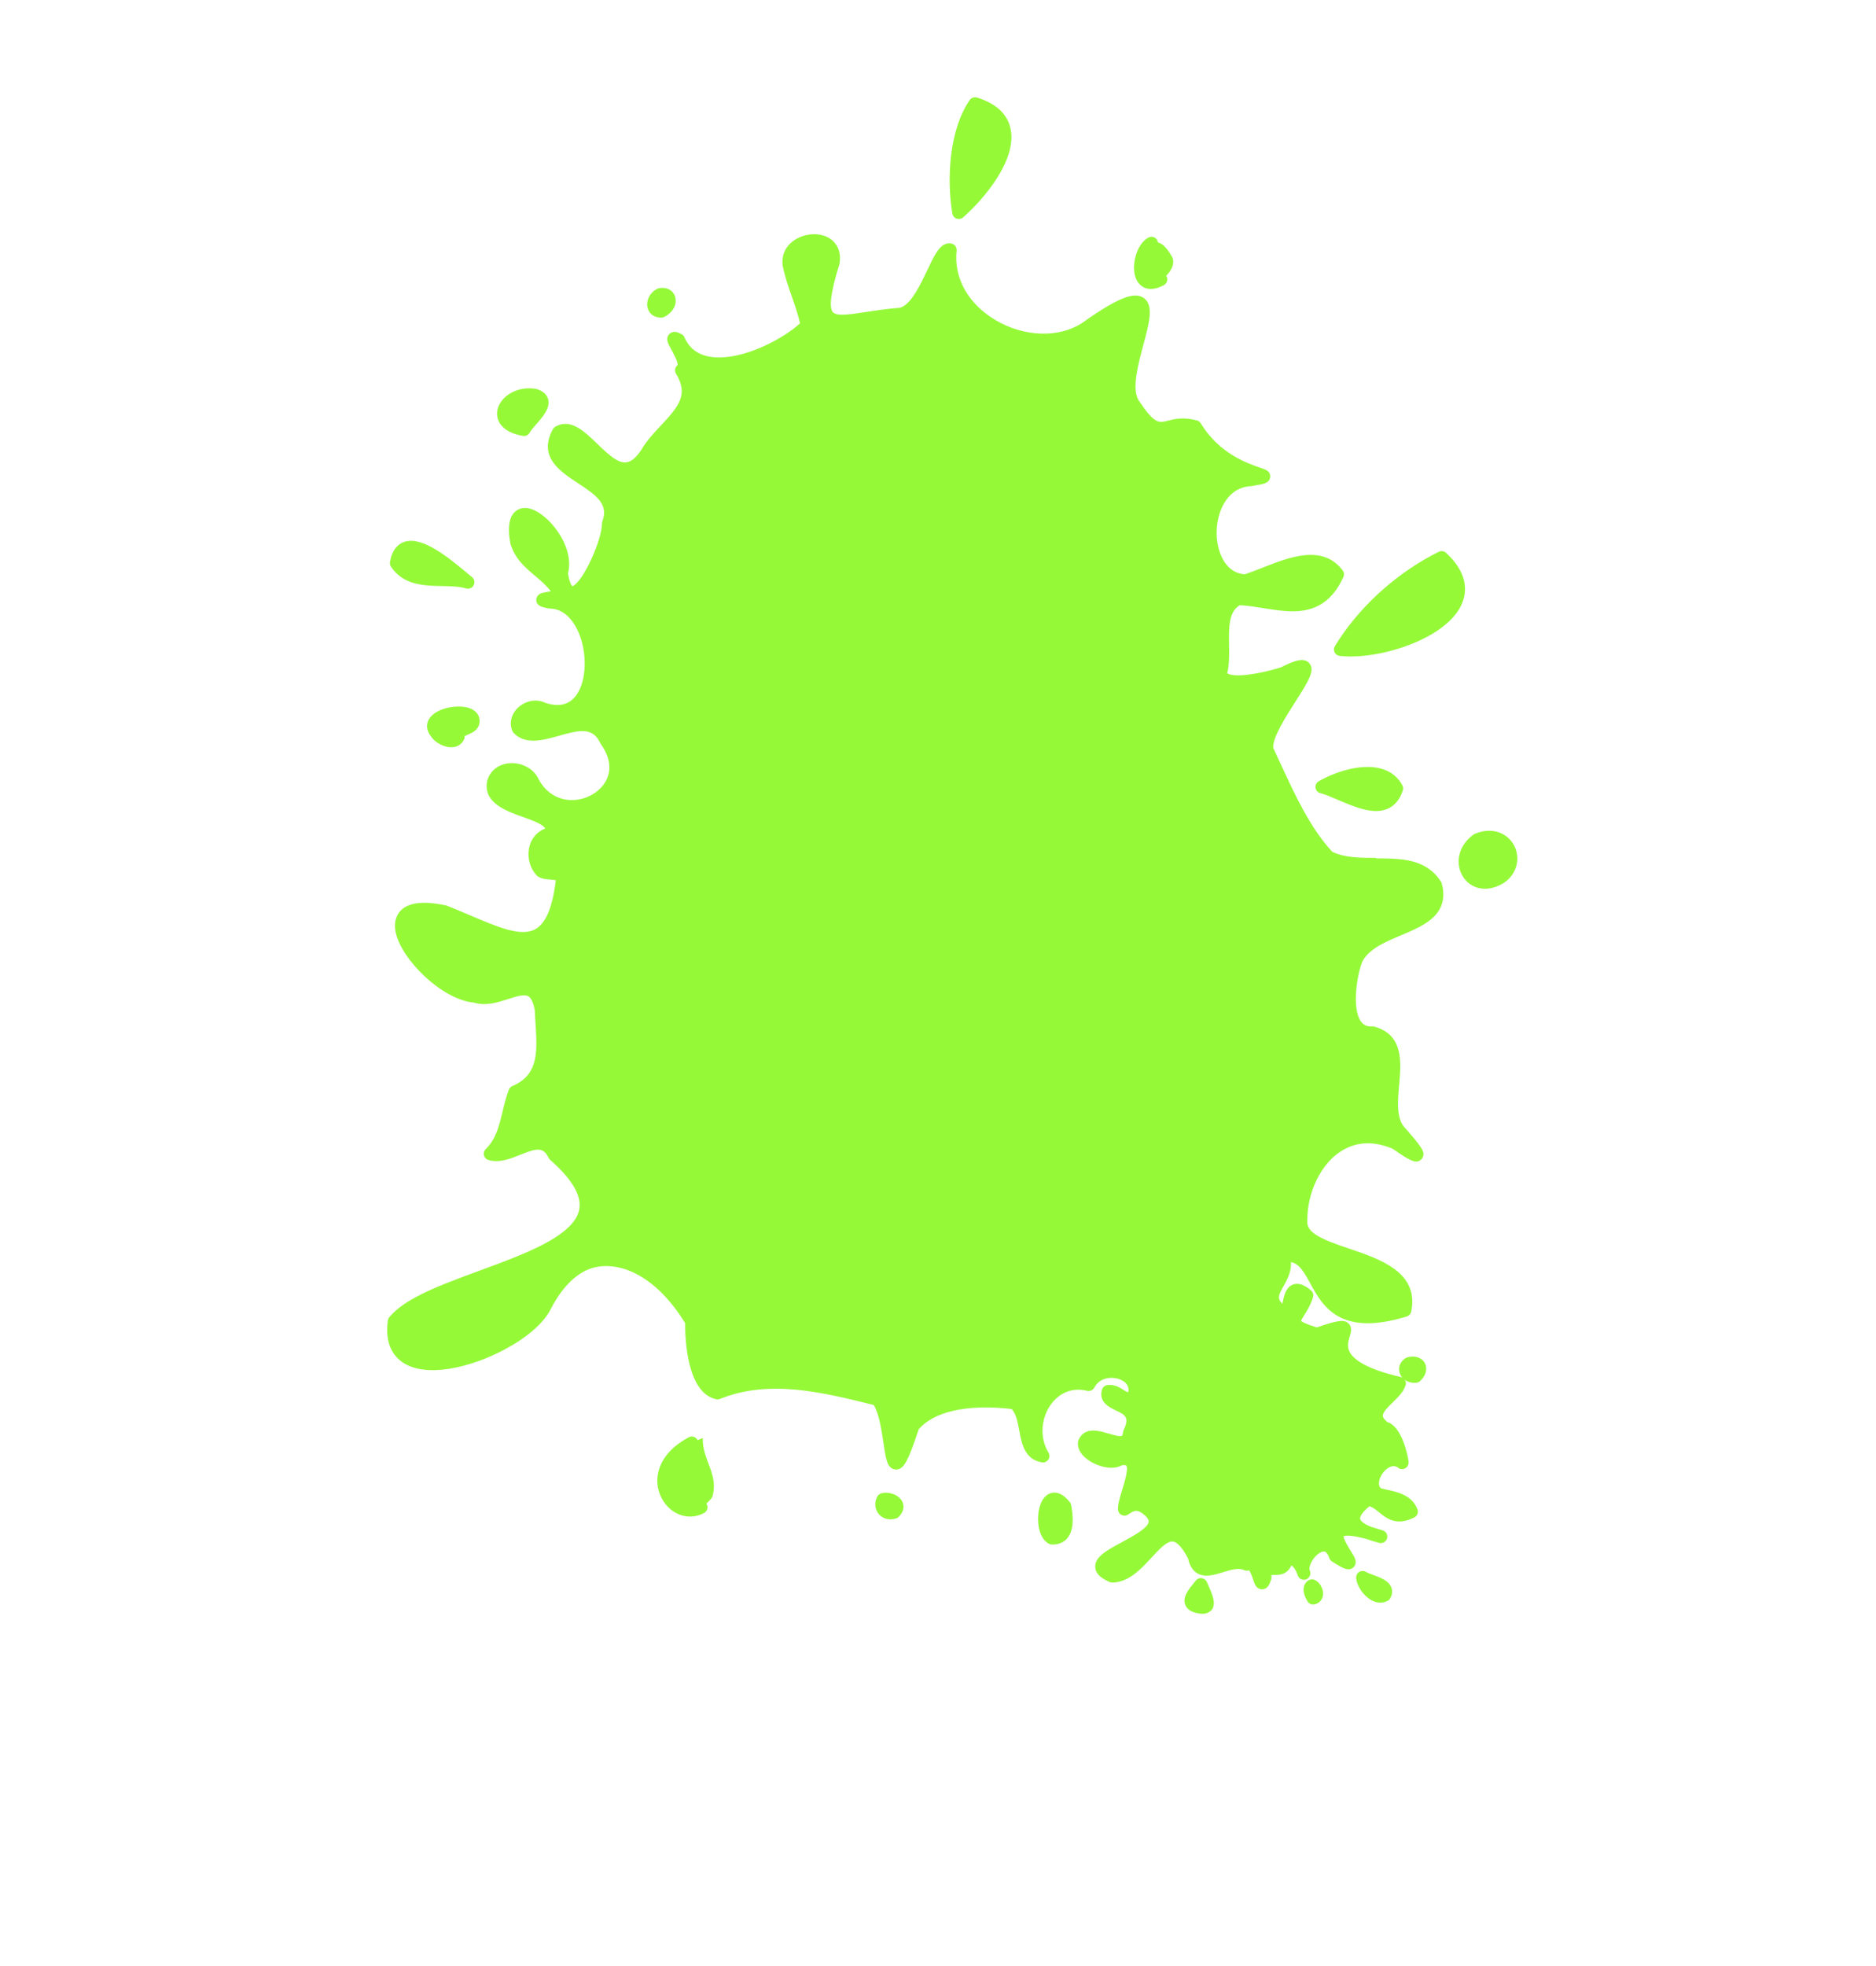 <svg width="232" height="243" viewBox="0 0 232 243" fill="none" xmlns="http://www.w3.org/2000/svg">
<g clip-path="url(#clip0_4319_2443)">
<path d="M170.136 106.056C168.256 106.053 166.31 106.046 164.769 105.31C162.053 102.42 160.047 98.064 158.433 94.561C158.098 93.829 157.77 93.125 157.459 92.468C157.308 91.269 159.052 88.539 160.215 86.719C161.813 84.21 162.692 82.837 161.898 81.966C161.247 81.258 160.095 81.642 158.43 82.492C156.333 83.164 152.939 83.842 151.846 83.283C151.814 83.268 151.788 83.25 151.772 83.235C152.032 82.16 152.014 80.923 151.996 79.718C151.961 77.609 151.93 75.612 153.327 74.817C154.284 74.866 155.285 75.026 156.261 75.185C158.606 75.563 161.03 75.954 163.11 74.844C164.384 74.163 165.374 73.011 166.135 71.325C166.258 71.059 166.218 70.745 166.044 70.51C163.566 67.253 159.461 68.87 156.159 70.171C155.35 70.491 154.573 70.794 153.898 71.003C151.608 70.803 150.854 68.52 150.636 67.525C150.079 65.025 150.837 61.726 153.054 60.542C153.559 60.272 154.128 60.12 154.748 60.093C154.78 60.092 154.811 60.091 154.846 60.08C155.977 59.884 156.345 59.807 156.601 59.67C156.988 59.463 157.106 59.097 157.083 58.829C157.033 58.224 156.541 58.055 155.794 57.799C154.294 57.289 150.792 56.098 148.491 52.331C148.382 52.158 148.217 52.03 148.02 51.975C146.34 51.522 145.23 51.803 144.426 52.009C143.291 52.303 142.775 52.435 140.798 49.47C139.939 48.058 140.749 45.036 141.402 42.608C142.122 39.929 142.689 37.82 141.52 36.893C140.522 36.107 138.935 36.788 137.661 37.468C136.768 37.945 135.721 38.6 134.409 39.509C134.049 39.797 133.66 40.045 133.254 40.262C130.213 41.887 125.914 41.473 122.563 39.226C119.514 37.186 117.963 34.177 118.303 30.982C118.341 30.602 118.11 30.245 117.746 30.136C117.418 30.032 117.071 30.073 116.752 30.243C116.015 30.637 115.506 31.652 114.671 33.41C113.854 35.125 112.838 37.266 111.652 37.9C111.496 37.984 111.345 38.032 111.26 38.054C109.709 38.171 108.329 38.381 107.106 38.57C105.154 38.869 103.465 39.132 103.002 38.596C102.49 37.998 102.756 36.018 103.795 32.704C103.807 32.666 103.812 32.631 103.824 32.593C104.108 30.826 103.253 29.932 102.722 29.553C101.645 28.785 99.951 28.754 98.602 29.475C97.254 30.195 96.626 31.394 96.788 32.81C97.04 34.139 97.487 35.426 97.924 36.664C98.299 37.743 98.692 38.852 98.938 39.975C98.115 40.719 96.965 41.51 95.703 42.184C92.337 43.982 89.069 44.625 86.968 43.892C85.885 43.519 85.124 42.799 84.649 41.701C84.579 41.539 84.458 41.404 84.301 41.32C83.903 41.101 83.439 40.893 82.983 41.136C82.796 41.237 82.615 41.453 82.557 41.66C82.422 42.115 82.648 42.538 83.033 43.228C83.249 43.633 83.919 44.842 83.778 45.149C83.465 45.404 83.387 45.845 83.596 46.189C85.157 48.752 83.976 50.207 81.757 52.575C80.845 53.542 79.912 54.545 79.276 55.668C78.843 56.315 78.405 56.757 77.98 56.984C76.818 57.604 75.595 56.547 73.863 54.866C72.344 53.391 70.621 51.714 68.798 52.688C68.754 52.711 68.704 52.738 68.654 52.764C68.533 52.837 68.437 52.944 68.368 53.069C66.508 56.485 69.256 58.279 71.467 59.727C73.848 61.285 75.268 62.35 74.492 64.459C74.46 64.548 74.446 64.643 74.442 64.741C74.456 66.629 72.246 71.703 70.872 72.436C70.834 72.457 70.79 72.48 70.79 72.48C70.729 72.425 70.443 72.114 70.244 70.901C70.904 68.47 69.259 65.496 67.322 63.884C66.091 62.855 64.921 62.545 64.047 63.012C63.029 63.556 62.713 64.948 63.104 67.137C63.111 67.165 63.118 67.193 63.125 67.222C63.675 69.078 64.953 70.162 66.195 71.21C66.909 71.811 67.585 72.385 68.119 73.099C67.94 73.139 67.748 73.17 67.6 73.193C67.231 73.254 66.982 73.299 66.782 73.406C66.489 73.563 66.28 73.938 66.326 74.265C66.415 74.913 67.036 75.053 67.762 75.209C67.825 75.223 67.885 75.231 67.942 75.232C70.122 75.211 71.463 77.421 71.994 79.495C72.701 82.276 72.245 85.781 70.266 86.838C69.51 87.242 68.564 87.259 67.454 86.893C66.614 86.478 65.637 86.513 64.756 86.983C63.42 87.697 62.827 89.157 63.371 90.385C63.414 90.466 63.458 90.547 63.526 90.614C64.985 92.129 67.181 91.507 69.12 90.959C71.678 90.233 73.292 89.89 74.208 91.814C74.232 91.858 74.255 91.902 74.278 91.945C75.196 93.213 75.542 94.492 75.271 95.652C75.023 96.735 74.231 97.702 73.107 98.302C71.021 99.417 68.131 99.114 66.641 96.385C66.281 95.562 65.549 94.898 64.616 94.564C63.626 94.214 62.533 94.27 61.684 94.724C61.009 95.085 60.53 95.66 60.289 96.396C60.281 96.425 60.275 96.444 60.266 96.473C59.658 99.212 62.545 100.244 64.656 100.995C66.093 101.506 67.138 101.915 67.427 102.424C67.292 102.472 67.17 102.53 67.045 102.596C66.171 103.063 65.566 103.93 65.403 104.976C65.211 106.15 65.581 107.399 66.378 108.229C66.413 108.266 66.455 108.299 66.497 108.333C66.948 108.651 67.545 108.701 68.122 108.744C68.296 108.755 68.556 108.776 68.737 108.815C68.33 112.198 67.488 114.183 66.17 114.887C64.396 115.834 61.51 114.594 58.164 113.168C57.236 112.769 56.27 112.357 55.266 111.966C55.225 111.949 55.187 111.937 55.142 111.929C52.899 111.456 51.286 111.502 50.212 112.076C49.138 112.65 48.629 113.801 48.928 115.248C49.631 118.606 54.611 123.572 58.618 123.95C60.085 124.397 61.563 123.919 62.873 123.5C63.886 123.174 64.844 122.862 65.342 123.164C65.699 123.381 65.98 123.998 66.144 124.95C66.161 125.508 66.194 126.066 66.231 126.63C66.432 129.816 66.606 132.561 63.864 134.026C63.708 134.109 63.542 134.19 63.364 134.261C63.345 134.271 63.326 134.281 63.301 134.294C63.133 134.384 63.004 134.533 62.929 134.709C62.596 135.574 62.373 136.493 62.161 137.374C61.738 139.151 61.34 140.826 60.065 142.059C59.858 142.258 59.78 142.547 59.847 142.823C59.914 143.099 60.119 143.317 60.387 143.398C61.739 143.811 63.136 143.24 64.367 142.75C66.4 141.928 67.175 141.77 67.855 143.149C67.905 143.243 67.967 143.329 68.042 143.393C70.641 145.674 71.859 147.669 71.664 149.317C71.484 150.844 70.075 152.292 67.358 153.743C65.06 154.971 62.119 156.047 59.275 157.094C56.397 158.152 53.672 159.152 51.505 160.31C49.938 161.147 48.836 161.984 48.127 162.866C48.035 162.979 47.978 163.113 47.96 163.259C47.566 166.203 48.718 167.683 49.758 168.398C52.682 170.417 58.234 169.058 62.43 166.816C65.103 165.388 67.129 163.651 68.008 162.022C69.198 159.667 70.616 158.039 72.233 157.174C75.362 155.503 80.585 156.806 84.728 163.57C84.716 165.455 84.938 172.211 88.575 172.979C88.731 173.015 88.892 173.001 89.042 172.937C95.126 170.486 101.689 172.104 108.043 173.69C108.711 174.716 109.021 176.813 109.256 178.366C109.536 180.271 109.68 181.218 110.372 181.567C110.667 181.713 111.009 181.707 111.309 181.547C111.789 181.29 112.291 180.742 113.616 176.685C114.077 176.151 114.673 175.689 115.378 175.312C118.501 173.644 123.046 173.933 125.116 174.187C125.673 174.808 125.853 175.807 126.051 176.853C126.344 178.439 126.705 180.421 128.84 180.783C129.018 180.815 129.201 180.782 129.357 180.698C129.47 180.638 129.569 180.553 129.645 180.441C129.819 180.18 129.829 179.839 129.664 179.575C128.921 178.365 128.725 176.839 129.121 175.388C129.504 174.001 130.364 172.862 131.482 172.265C132.375 171.788 133.369 171.68 134.436 171.934C134.63 171.982 134.832 171.954 135.007 171.861C135.15 171.784 135.264 171.667 135.346 171.519C135.548 171.132 135.844 170.829 136.225 170.626C137.143 170.136 138.463 170.278 139.17 170.939C139.514 171.267 139.635 171.659 139.526 172.116C139.357 172.086 139.181 171.981 138.901 171.803C138.451 171.516 137.83 171.12 136.956 171.227C136.858 171.239 136.754 171.271 136.667 171.317C136.48 171.417 136.332 171.592 136.271 171.809C135.848 173.33 137.184 173.967 137.985 174.355C139.138 174.906 139.718 175.18 138.961 176.783C138.925 176.866 138.899 176.952 138.885 177.047C138.854 177.32 138.792 177.473 138.742 177.5C138.492 177.633 137.653 177.386 137.102 177.225C136.094 176.931 135.055 176.623 134.199 177.08C133.831 177.277 133.551 177.595 133.381 178.013C133.36 178.064 133.346 178.112 133.337 178.157C133.174 178.947 133.577 179.747 134.47 180.413C135.615 181.264 137.484 181.817 138.702 181.166C138.72 181.156 138.739 181.146 138.764 181.133C139.111 181.092 139.255 181.151 139.281 181.185C139.588 181.533 139.05 183.306 138.784 184.16C138.486 185.135 138.226 185.985 138.261 186.622C138.281 186.915 138.456 187.182 138.728 187.3C138.958 187.401 139.221 187.396 139.439 187.28C139.477 187.26 139.514 187.24 139.548 187.213C139.691 187.105 139.828 187.016 139.953 186.949C140.396 186.712 140.802 186.6 141.687 187.43C141.963 187.706 142.083 187.946 142.053 188.146C141.934 188.929 140.088 189.923 138.743 190.649C136.873 191.656 135.396 192.453 135.444 193.715C135.482 194.702 136.48 195.248 137.222 195.571C137.324 195.612 137.433 195.634 137.54 195.641C138.183 195.641 138.827 195.465 139.464 195.125C140.582 194.527 141.509 193.529 142.408 192.552C143.126 191.777 143.804 191.048 144.41 190.724C144.797 190.517 145.028 190.545 145.185 190.598C145.548 190.707 146.145 191.164 146.924 192.666C147.117 193.554 147.493 194.153 148.069 194.493C149.01 195.053 150.14 194.705 151.236 194.368C152.188 194.075 153.174 193.772 153.875 194.109C154.058 194.195 154.248 194.19 154.443 194.134C154.629 194.242 154.872 194.968 154.961 195.24C155.146 195.796 155.293 196.237 155.751 196.417C155.993 196.511 156.265 196.494 156.496 196.37C156.852 196.18 157.029 195.806 157.205 195.232C157.234 195.137 157.244 195.035 157.238 194.935C157.233 194.834 157.234 194.761 157.236 194.704C157.327 194.695 157.451 194.701 157.539 194.702C157.925 194.703 158.41 194.708 158.872 194.462C159.178 194.298 159.415 194.051 159.582 193.747C159.648 193.631 159.7 193.563 159.737 193.527C159.895 193.627 160.198 193.985 160.408 194.512C160.436 194.625 160.48 194.737 160.527 194.84C160.704 195.217 161.146 195.397 161.537 195.244C161.569 195.227 161.6 195.211 161.625 195.197C161.956 195.02 162.126 194.634 162.016 194.261C161.992 194.186 161.968 194.111 161.943 194.036C161.86 193.473 162.483 192.356 163.289 191.926C163.451 191.839 163.683 191.747 163.859 191.821C164.054 191.901 164.254 192.186 164.398 192.62C164.456 192.789 164.568 192.938 164.725 193.037C166.141 193.944 166.666 194.175 167.19 193.895C167.384 193.792 167.568 193.565 167.623 193.352C167.747 192.878 167.499 192.475 167.044 191.743C166.796 191.339 166.146 190.288 166.162 189.912C166.318 189.844 166.97 189.696 169.089 190.282C169.52 190.444 170.018 190.594 170.569 190.739C170.773 190.79 170.971 190.756 171.14 190.666C171.321 190.569 171.472 190.4 171.533 190.184C171.655 189.767 171.426 189.338 171.017 189.204C170.5 189.033 170.022 188.889 169.595 188.765C168.361 188.289 168.218 187.87 168.202 187.75C168.186 187.615 168.221 187.125 169.371 186.198C169.799 186.353 170.155 186.643 170.562 186.969C171.509 187.735 172.691 188.686 174.894 187.597C174.901 187.593 174.907 187.59 174.919 187.583C175.275 187.393 175.436 186.972 175.293 186.6C174.638 184.848 172.862 184.454 171.437 184.144C171.217 184.093 171.001 184.049 170.797 183.998C170.661 183.895 170.521 183.722 170.534 183.355C170.547 182.644 171.101 181.773 171.769 181.416C172.144 181.216 172.488 181.2 172.825 181.379C172.91 181.462 173 181.526 173.102 181.567C173.323 181.649 173.563 181.633 173.769 181.523C174.3 181.239 174.203 180.668 174.152 180.391C174.077 179.967 173.388 176.347 171.57 175.799C171.302 175.582 171.032 175.303 171.013 175.041C170.982 174.594 171.652 173.94 172.242 173.361C172.912 172.707 173.604 172.034 173.833 171.216C173.891 171.009 173.863 170.776 173.751 170.596C173.642 170.407 173.458 170.273 173.242 170.229C168.919 169.245 167.44 168.052 166.96 167.23C166.539 166.503 166.744 165.818 166.918 165.213C167.073 164.707 167.26 164.08 166.767 163.607C166.209 163.074 165.365 163.237 162.839 164.099C161.417 163.66 161.011 163.397 160.898 163.289C160.951 163.133 161.145 162.821 161.288 162.593C161.617 162.066 162.073 161.342 162.378 160.38C162.477 160.071 162.377 159.733 162.131 159.529C161.782 159.235 160.722 158.347 159.729 158.877C158.967 159.284 158.77 160.253 158.585 161.183C157.899 160.486 158.141 160.053 158.717 159.026C159.15 158.259 159.704 157.268 159.656 156.022C160.662 156.237 161.22 157.161 162.04 158.666C163.576 161.467 165.67 165.296 173.973 162.748C174.02 162.73 174.073 162.71 174.117 162.687C174.323 162.577 174.479 162.373 174.524 162.141C175.512 157.289 170.701 155.662 166.833 154.355C163.631 153.275 161.547 152.454 161.674 150.964C161.676 150.938 161.675 150.907 161.678 150.881C161.624 147.745 163.192 143.709 166.283 142.058C168.063 141.107 170.066 141.1 172.245 142.023C174.494 143.603 175.029 143.765 175.566 143.478C175.785 143.361 175.975 143.1 176.016 142.862C176.122 142.294 175.84 141.797 173.54 139.188C172.686 137.981 172.862 136.041 173.026 134.155C173.285 131.243 173.577 127.945 169.978 126.917C169.892 126.891 169.797 126.878 169.706 126.887C169.077 126.927 168.632 126.741 168.311 126.289C167.14 124.669 167.819 120.516 168.465 118.9C168.881 118.071 169.666 117.363 170.934 116.686C171.665 116.296 172.485 115.953 173.271 115.621C174.051 115.293 174.855 114.951 175.574 114.567C177.147 113.726 179.138 112.255 178.295 109.204C178.277 109.126 178.238 109.051 178.195 108.986C176.347 106.128 173.239 106.125 170.232 106.117L170.136 106.056Z" fill="#95F938"/>
<path d="M178.832 68.347C178.588 68.117 178.233 68.068 177.926 68.215C177.654 68.353 177.383 68.49 177.108 68.637C172.218 71.249 167.835 75.349 165.079 79.883C164.94 80.117 164.925 80.405 165.045 80.645C165.165 80.884 165.4 81.054 165.673 81.085C168.768 81.438 173.205 80.474 176.459 78.736C179.257 77.242 180.871 75.396 181.134 73.393C181.362 71.672 180.588 69.967 178.828 68.341L178.832 68.347Z" fill="#95F938"/>
<path d="M118.951 26.982C119.007 26.952 119.057 26.925 119.104 26.877C121.667 24.628 125.785 19.79 124.978 15.936C124.593 14.103 123.199 12.801 120.829 12.061C120.619 11.998 120.398 12.02 120.21 12.12C120.098 12.18 120.005 12.261 119.925 12.368C117.416 15.979 117.041 22.023 117.778 26.41C117.827 26.695 118.026 26.933 118.3 27.026C118.518 27.102 118.748 27.083 118.948 26.976L118.951 26.982Z" fill="#95F938"/>
<path d="M86.253 178.008C86.043 177.617 85.559 177.476 85.172 177.683C83.367 178.647 82.127 179.932 81.588 181.387C81.115 182.68 81.203 184.047 81.835 185.229C82.928 187.275 85.182 188.054 87.074 187.043C87.467 186.833 87.61 186.349 87.404 185.963C87.387 185.932 87.362 185.914 87.342 185.892C87.593 185.67 87.842 185.401 88.081 185.082C88.94 182.257 86.809 180.461 86.911 177.768C86.686 177.857 86.473 177.955 86.263 178.043C86.257 178.03 86.253 178.024 86.247 178.012L86.253 178.008Z" fill="#95F938"/>
<path d="M182.384 103.079C182.384 103.079 182.34 103.102 182.315 103.116C182.284 103.132 182.246 103.152 182.218 103.175C180.161 104.674 180.01 106.929 180.92 108.377C181.734 109.677 183.53 110.469 185.709 109.304C185.791 109.261 185.878 109.214 186.009 109.128C187.794 107.887 187.973 105.849 187.226 104.481C186.473 103.101 184.686 102.129 182.384 103.079Z" fill="#95F938"/>
<path d="M163.503 96.345C163.354 96.425 163.204 96.505 163.073 96.591C162.792 96.757 162.642 97.077 162.691 97.395C162.734 97.716 162.969 97.974 163.284 98.053C163.889 98.21 164.667 98.538 165.492 98.896C167.617 99.808 170.023 100.841 171.827 99.877C172.596 99.466 173.159 98.734 173.484 97.704C173.552 97.501 173.531 97.28 173.428 97.087C172.893 96.086 172.052 95.4 170.924 95.059C168.567 94.344 165.455 95.311 163.507 96.352L163.503 96.345Z" fill="#95F938"/>
<path d="M54.631 72.447C55.72 72.472 56.749 72.49 57.648 72.746C57.855 72.803 58.067 72.778 58.248 72.681C58.385 72.608 58.503 72.497 58.581 72.343C58.756 72.01 58.669 71.593 58.382 71.354C58.211 71.214 58.007 71.043 57.777 70.854C54.944 68.466 51.749 66.016 49.645 67.14C48.895 67.541 48.419 68.331 48.227 69.489C48.197 69.689 48.237 69.899 48.349 70.063C49.891 72.349 52.408 72.403 54.634 72.453L54.631 72.447Z" fill="#95F938"/>
<path d="M143.937 35.242C144.33 35.032 144.473 34.548 144.267 34.163C144.254 34.138 144.228 34.12 144.209 34.098C144.917 33.44 145.411 32.352 144.838 31.579C144.255 30.564 143.695 30.087 143.193 29.972C143.181 29.875 143.156 29.784 143.106 29.691C142.897 29.299 142.412 29.158 142.025 29.365C141.295 29.755 140.703 30.631 140.412 31.769C140.133 32.854 140.198 33.938 140.583 34.66C140.816 35.095 141.742 36.423 143.934 35.252L143.937 35.242Z" fill="#95F938"/>
<path d="M64.664 53.889C64.848 53.918 65.024 53.888 65.18 53.805C65.318 53.731 65.438 53.611 65.514 53.467C65.638 53.233 65.967 52.857 66.289 52.485C67.132 51.523 68.082 50.432 67.783 49.345C67.622 48.759 67.143 48.343 66.368 48.094C66.33 48.083 66.295 48.077 66.26 48.072C65.221 47.9 64.164 48.056 63.278 48.53C62.016 49.204 61.321 50.367 61.495 51.489C61.608 52.196 62.165 53.449 64.66 53.883L64.664 53.889Z" fill="#95F938"/>
<path d="M56.682 92.168C57.007 91.994 57.259 91.716 57.408 91.364C57.459 91.249 57.457 91.154 57.447 91.031C57.447 91.031 57.478 90.999 57.597 90.936C57.697 90.882 57.81 90.838 57.919 90.787C58.069 90.723 58.22 90.659 58.357 90.585C59.468 89.992 59.369 89.07 59.208 88.572C59.191 88.541 59.181 88.507 59.174 88.478C59.027 88.173 58.709 87.759 57.998 87.524C56.916 87.166 55.24 87.35 54.116 87.951C53.204 88.438 52.919 89.046 52.838 89.465C52.768 89.846 52.799 90.429 53.328 91.074C53.895 91.954 55.561 92.775 56.691 92.171L56.682 92.168Z" fill="#95F938"/>
<path d="M132.307 185.71C131.143 184.237 130.155 184.445 129.668 184.706C128.719 185.213 128.371 186.621 128.372 187.764C128.368 189.245 128.872 190.399 129.722 190.848C129.835 190.908 129.956 190.939 130.076 190.939C130.567 190.956 131.004 190.859 131.373 190.662C133.128 189.724 132.63 186.96 132.465 186.049C132.442 185.917 132.385 185.796 132.307 185.694L132.307 185.71Z" fill="#95F938"/>
<path d="M148.641 195.099C148.466 195.072 148.29 195.102 148.14 195.182C148.046 195.232 147.963 195.301 147.889 195.389L147.68 195.644C146.996 196.481 146.209 197.429 146.576 198.384C146.789 198.95 147.343 199.31 148.178 199.447C148.7 199.552 149.114 199.515 149.451 199.334C150.637 198.701 149.956 197.17 149.503 196.157C149.413 195.957 149.329 195.77 149.268 195.611C149.166 195.346 148.927 195.154 148.644 195.105L148.641 195.099Z" fill="#95F938"/>
<path d="M168.964 194.346C168.716 194.183 168.399 194.16 168.137 194.3L168.131 194.304C167.862 194.447 167.708 194.729 167.716 195.029C167.746 195.988 168.569 197.227 169.545 197.793C170.242 198.196 170.978 198.235 171.608 197.898C171.746 197.825 171.857 197.717 171.929 197.583C172.241 197.024 172.179 196.562 172.07 196.268C171.754 195.406 170.716 195.025 169.799 194.692C169.48 194.575 169.112 194.443 168.97 194.343L168.964 194.346Z" fill="#95F938"/>
<path d="M81.872 39.252C81.973 39.246 82.07 39.218 82.158 39.171L82.264 39.114C83.269 38.577 83.781 37.536 83.477 36.636C83.216 35.864 82.45 35.466 81.53 35.621C81.464 35.633 81.395 35.654 81.329 35.681C81.285 35.704 81.248 35.724 81.204 35.748C80.323 36.218 79.849 37.239 80.106 38.125C80.325 38.88 81.016 39.318 81.872 39.252Z" fill="#95F938"/>
<path d="M108.934 184.63C108.897 184.65 108.856 184.663 108.818 184.684C108.681 184.757 108.567 184.874 108.488 185.012C108.101 185.73 108.177 186.577 108.679 187.172C109.185 187.773 110.01 187.98 110.823 187.714C110.863 187.7 110.91 187.683 110.954 187.66C111.023 187.623 111.085 187.574 111.137 187.522C111.767 186.898 111.909 186.142 111.51 185.5C110.995 184.672 109.728 184.358 108.934 184.63Z" fill="#95F938"/>
<path d="M174.007 167.814C173.96 167.831 173.912 167.848 173.863 167.875C173.838 167.888 173.819 167.898 173.794 167.912C173.131 168.354 172.855 169.085 173.11 169.772C173.393 170.556 174.256 171.046 175.162 170.938C175.26 170.926 175.363 170.894 175.451 170.848C175.513 170.814 175.566 170.778 175.612 170.729C176.518 169.902 176.483 168.993 176.182 168.475C175.794 167.794 174.914 167.529 173.997 167.811L174.007 167.814Z" fill="#95F938"/>
<path d="M161.875 195.335C161.875 195.335 161.844 195.352 161.825 195.362C161.218 195.743 160.867 196.633 161.705 197.976C161.873 198.246 162.19 198.389 162.502 198.342C162.66 198.322 162.807 198.267 162.944 198.194C163.375 197.963 163.63 197.508 163.619 196.978C163.605 196.29 163.176 195.592 162.596 195.318C162.369 195.208 162.094 195.219 161.869 195.339L161.875 195.335Z" fill="#95F938"/>
</g>
<defs>
<clipPath id="clip0_4319_2443">
<rect width="162.01" height="188.08" fill="white" transform="translate(0 76.338) rotate(-28.112)"/>
</clipPath>
</defs>
</svg>
